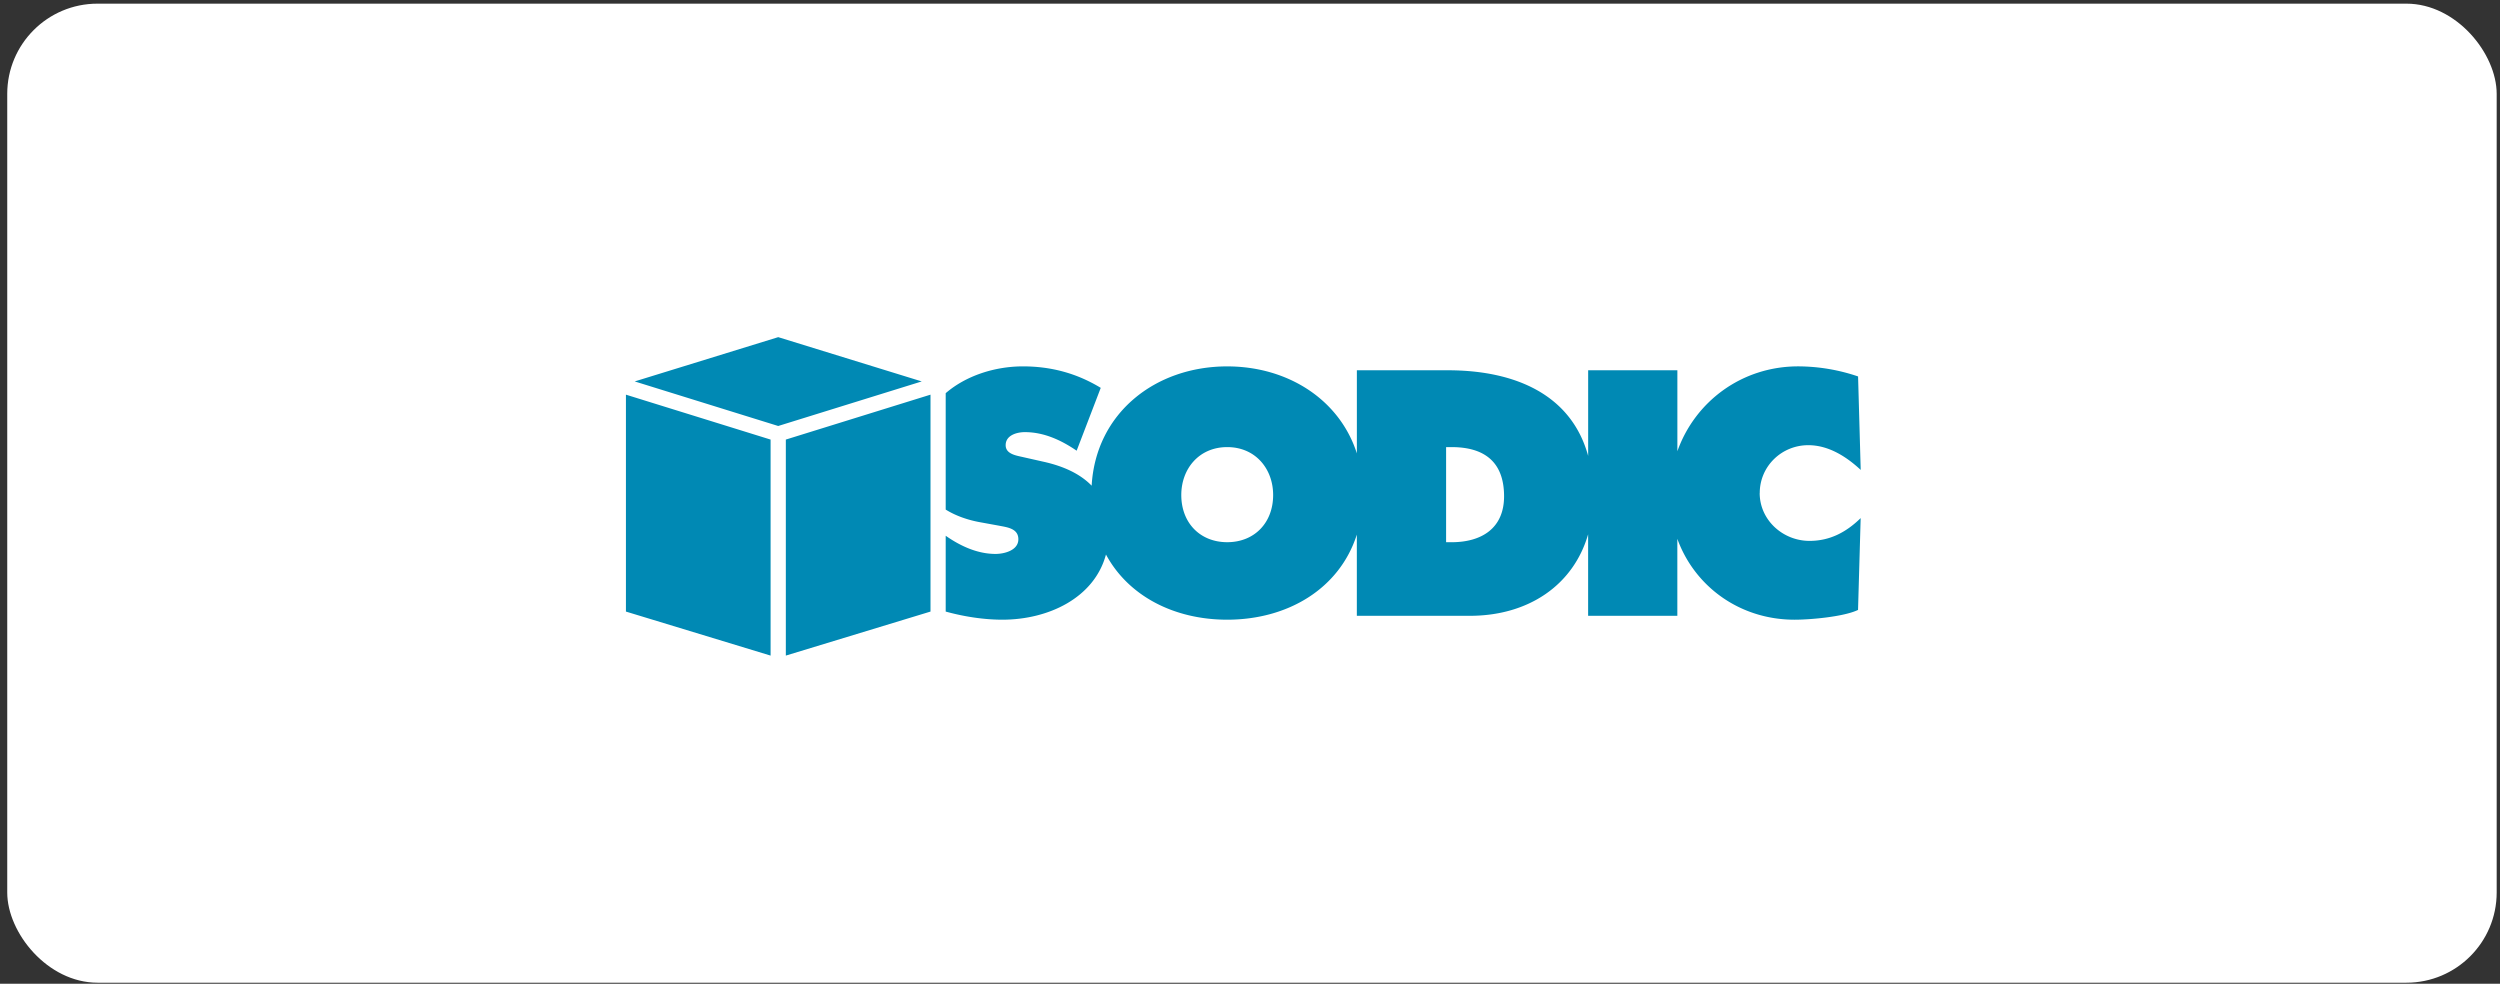 <svg width="277" height="109" viewBox="0 0 277 109" fill="none" xmlns="http://www.w3.org/2000/svg">
    <rect x="0" y="0" width="277" height="109" fill="#333333" stroke="none"/>
    <rect x=".802" y=".405" width="275.83" height="108.478" rx="10" fill="#fff"/>
    <g clip-path="url(#wf70ldg9ga)">
        <g clip-path="url(#6tjv527d7b)" fill="#0089B4">
            <path d="M103.1 43.728v24.034L87.07 72.64V48.705l16.03-4.977zM69.352 43.728v24.034l16.03 4.878V48.705l-16.03-4.977zM86.227 47.199l15.902-4.937-15.902-4.906-15.902 4.906L86.227 47.2zM194.98 54.629c0-2.959 2.419-5.303 5.376-5.303 2.239 0 4.221 1.26 5.81 2.74l-.291-10.356a20.707 20.707 0 0 0-6.638-1.117c-6.247 0-11.43 3.9-13.384 9.404v-8.97h-9.885v9.488c-1.832-6.706-7.956-9.489-15.562-9.489h-10.065v9.21c-1.912-5.968-7.649-9.64-14.367-9.64-7.971 0-14.563 5.173-15.018 13.218-1.289-1.329-3.141-2.164-5.305-2.648l-2.239-.505c-.758-.18-1.984-.326-1.984-1.335 0-1.118 1.264-1.446 2.128-1.446 2.129 0 4.042.902 5.737 2.057l2.67-6.963c-2.67-1.624-5.521-2.38-8.624-2.38-3.102 0-6.308 1.029-8.556 2.97v12.897c1.12.696 2.451 1.16 3.864 1.412l1.986.362c.902.182 2.201.287 2.201 1.516 0 1.23-1.552 1.624-2.526 1.624-2.004 0-3.893-.87-5.525-2.014v8.401c2.087.576 4.277.9 6.281.9 5.076 0 10.175-2.395 11.477-7.222 2.481 4.61 7.566 7.222 13.429 7.222 6.742 0 12.459-3.452 14.367-9.43v9h12.52c6.496 0 11.481-3.402 13.107-9.033v9.032h9.885V59.7c1.916 5.294 6.933 8.963 12.988 8.963 1.766 0 5.446-.324 7.034-1.082l.291-10.174c-1.589 1.55-3.393 2.523-5.665 2.523-2.96 0-5.523-2.31-5.523-5.302l.006.002zm-59.004 5.446c-2.993 0-5.089-2.128-5.089-5.23 0-2.888 1.952-5.306 5.089-5.306 3.136 0 5.088 2.418 5.088 5.306 0 3.102-2.095 5.23-5.088 5.23zm24.867 0h-.615V49.54h.615c3.608 0 5.808 1.624 5.808 5.45 0 3.572-2.526 5.087-5.808 5.087v-.002z"/>
        </g>
    </g>
    <defs>
        <clipPath id="wf70ldg9ga">
            <path fill="#fff" d="M38.717 20.405h200v68.478h-200z"/>
        </clipPath>
        <clipPath id="6tjv527d7b">
            <path fill="#fff" transform="translate(69.353 37.356)" d="M0 0h136.816v35.284H0z"/>
        </clipPath>
    </defs>
</svg>
